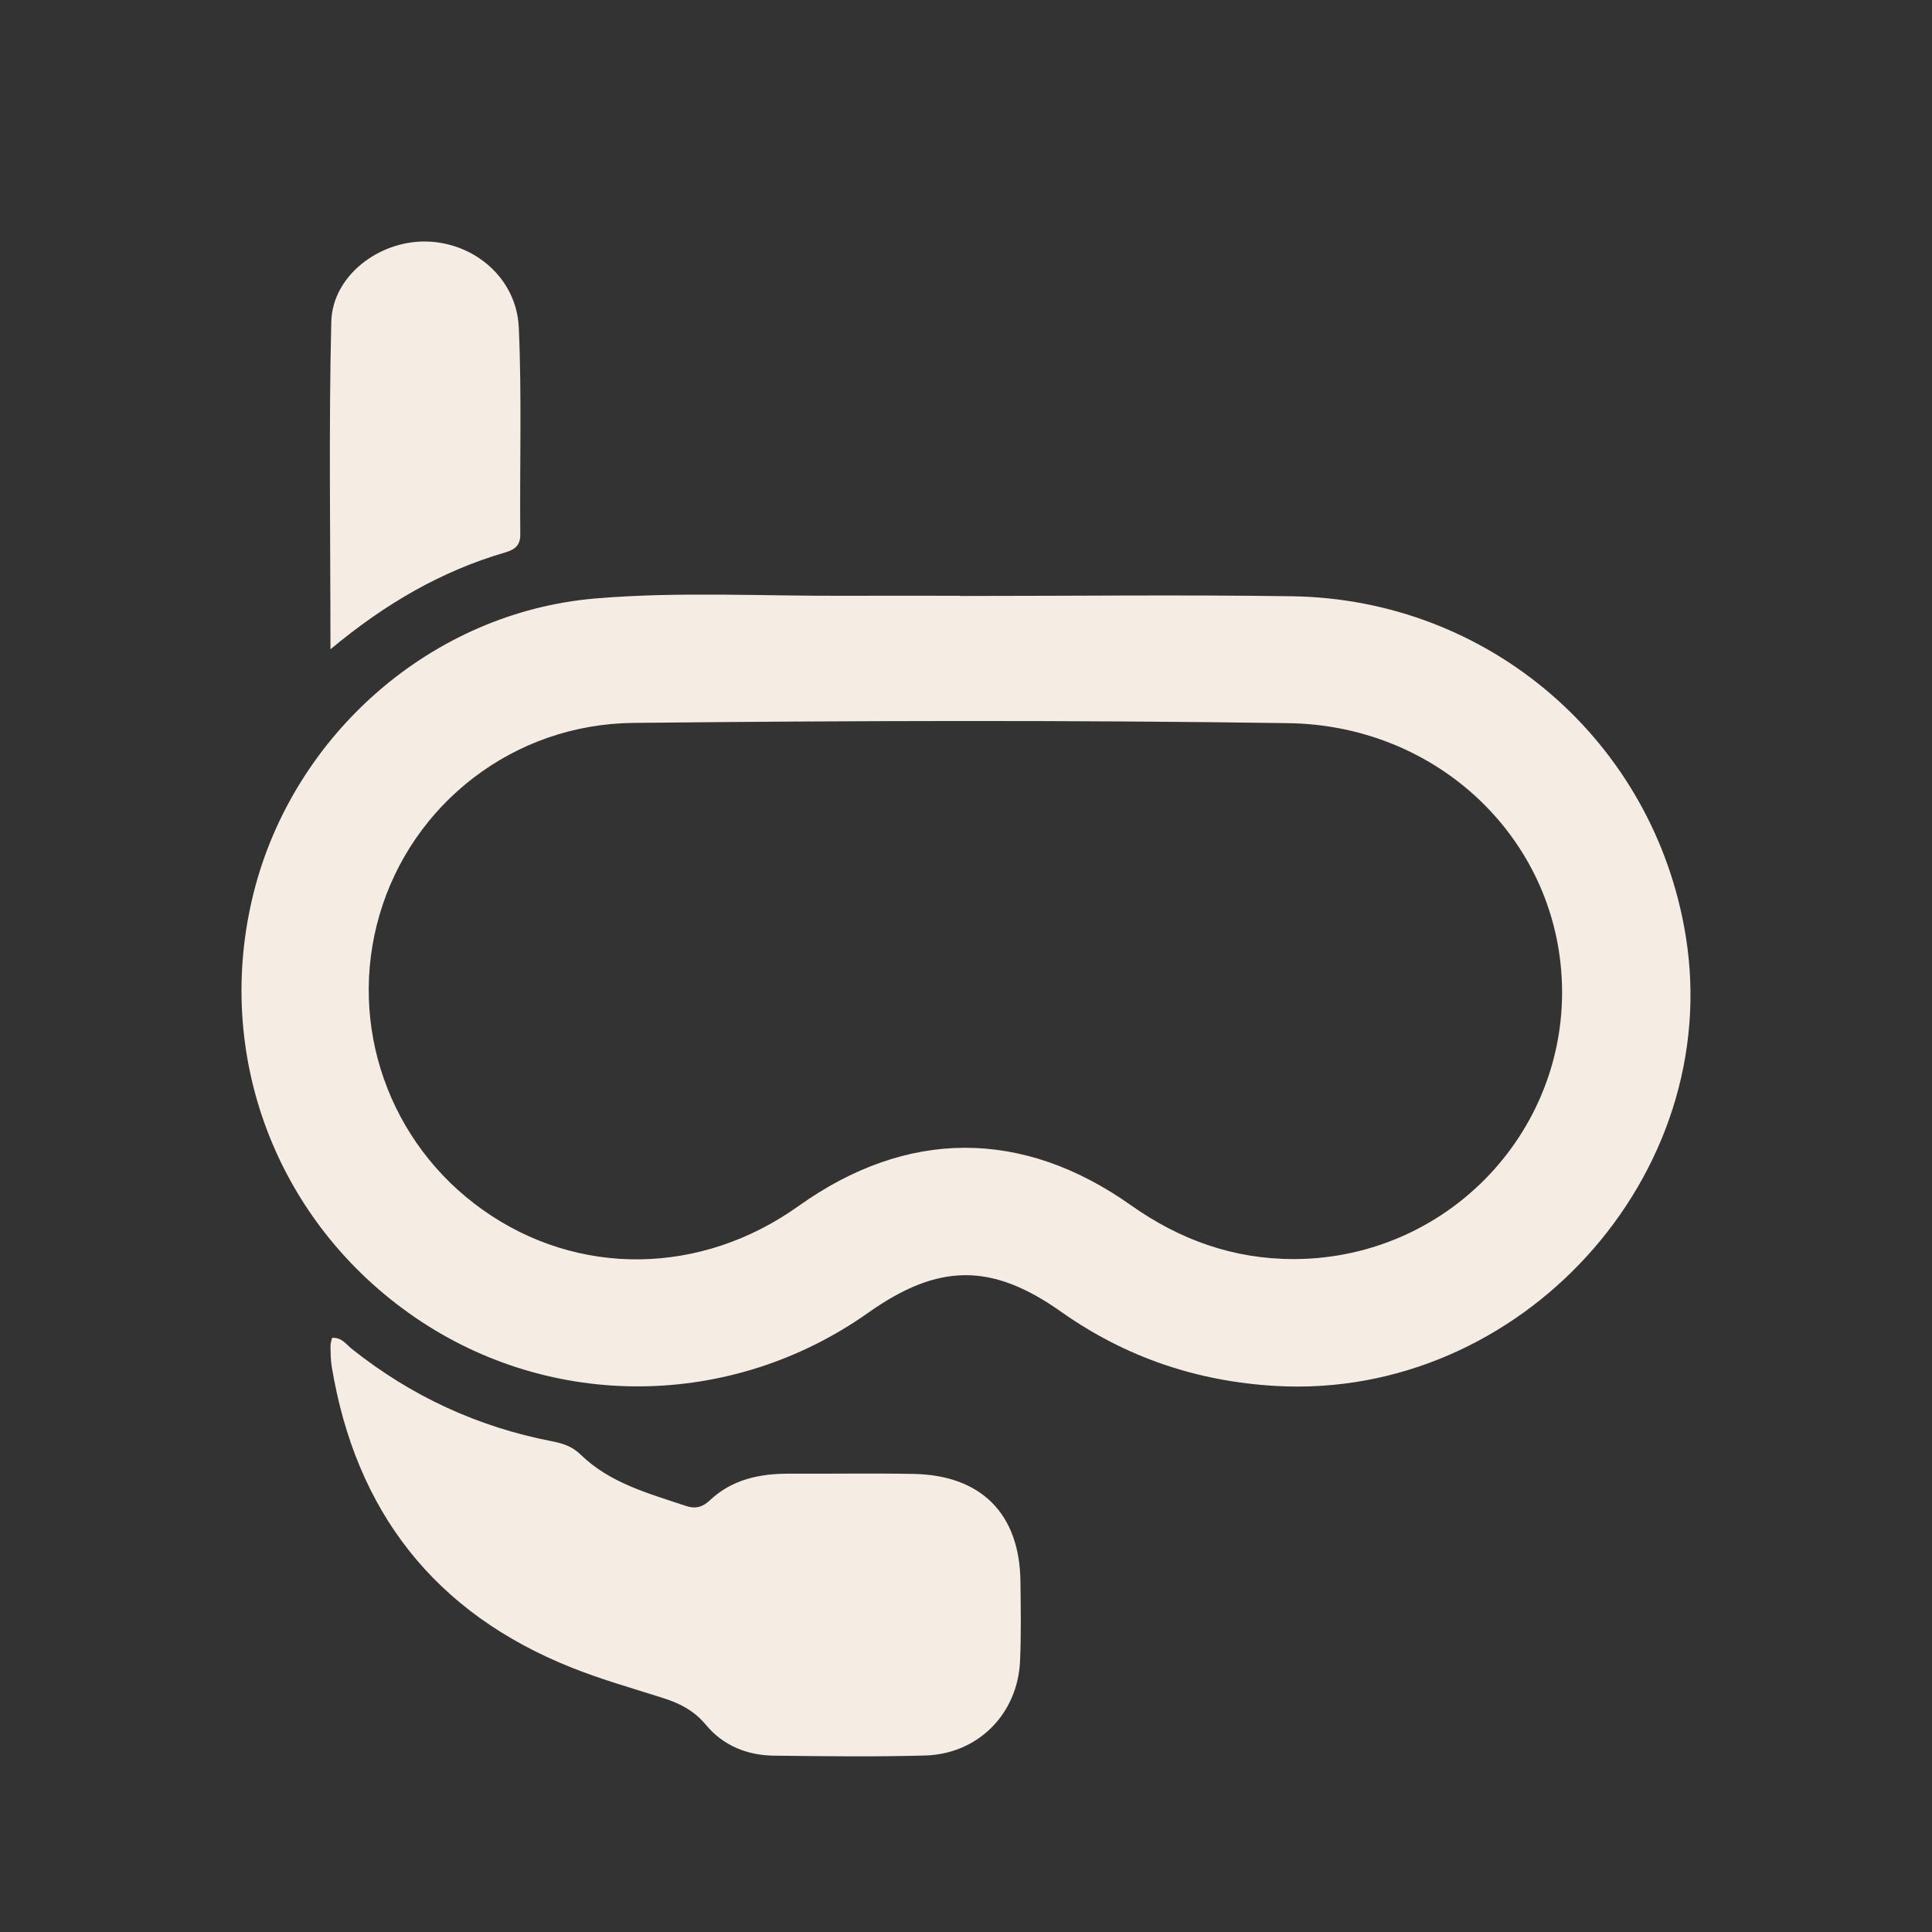 <svg width="40" height="40" viewBox="0 0 40 40" fill="none" xmlns="http://www.w3.org/2000/svg">
<rect x="0" y="0" width="40" height="40" fill="#333333" stroke="none"/>
<path d="M19.872 12.339C22.164 12.339 24.456 12.312 26.748 12.345C30.84 12.404 34.245 15.355 34.9 19.37C35.71 24.335 31.478 28.98 26.42 28.695C24.782 28.602 23.302 28.101 21.964 27.155C20.528 26.14 19.427 26.152 17.974 27.18C15.15 29.176 11.42 29.214 8.591 27.274C5.718 25.303 4.404 21.831 5.256 18.466C6.083 15.204 8.939 12.678 12.324 12.391C14.051 12.244 15.801 12.344 17.539 12.335C18.317 12.331 19.094 12.335 19.872 12.335V12.339ZM26.79 26.068C30.097 26.059 32.666 23.207 32.308 19.938C32.006 17.174 29.648 15.015 26.672 14.972C22.152 14.907 17.63 14.92 13.11 14.967C10.626 14.993 8.53 16.644 7.858 18.939C7.19 21.222 8.049 23.672 10 25.052C11.965 26.444 14.514 26.411 16.534 24.969C18.774 23.37 21.163 23.359 23.416 24.954C24.43 25.672 25.541 26.069 26.79 26.068Z" fill="#F5EDE3"/>
<path d="M6.874 27.699C7.077 27.684 7.17 27.839 7.292 27.934C8.514 28.905 9.89 29.542 11.422 29.839C11.652 29.883 11.848 29.947 12.018 30.113C12.626 30.706 13.425 30.919 14.199 31.178C14.394 31.245 14.546 31.206 14.697 31.062C15.157 30.629 15.727 30.509 16.339 30.511C17.197 30.515 18.057 30.5 18.916 30.516C20.318 30.542 21.111 31.345 21.127 32.739C21.134 33.289 21.143 33.841 21.119 34.39C21.07 35.485 20.249 36.315 19.153 36.346C18.11 36.375 17.067 36.361 16.024 36.349C15.468 36.343 14.969 36.139 14.615 35.711C14.363 35.407 14.056 35.258 13.701 35.147C13.078 34.949 12.448 34.771 11.842 34.529C8.998 33.397 7.364 31.292 6.868 28.294C6.845 28.155 6.845 28.01 6.842 27.867C6.842 27.812 6.863 27.757 6.875 27.699H6.874Z" fill="#F5EDE3"/>
<path d="M6.842 13.445C6.842 11.098 6.805 8.879 6.859 6.662C6.882 5.715 7.839 4.986 8.816 5C9.817 5.016 10.696 5.76 10.741 6.781C10.805 8.205 10.758 9.636 10.772 11.063C10.774 11.3 10.651 11.381 10.461 11.437C9.149 11.821 7.989 12.486 6.839 13.445H6.842Z" fill="#F5EDE3"/>
</svg>
